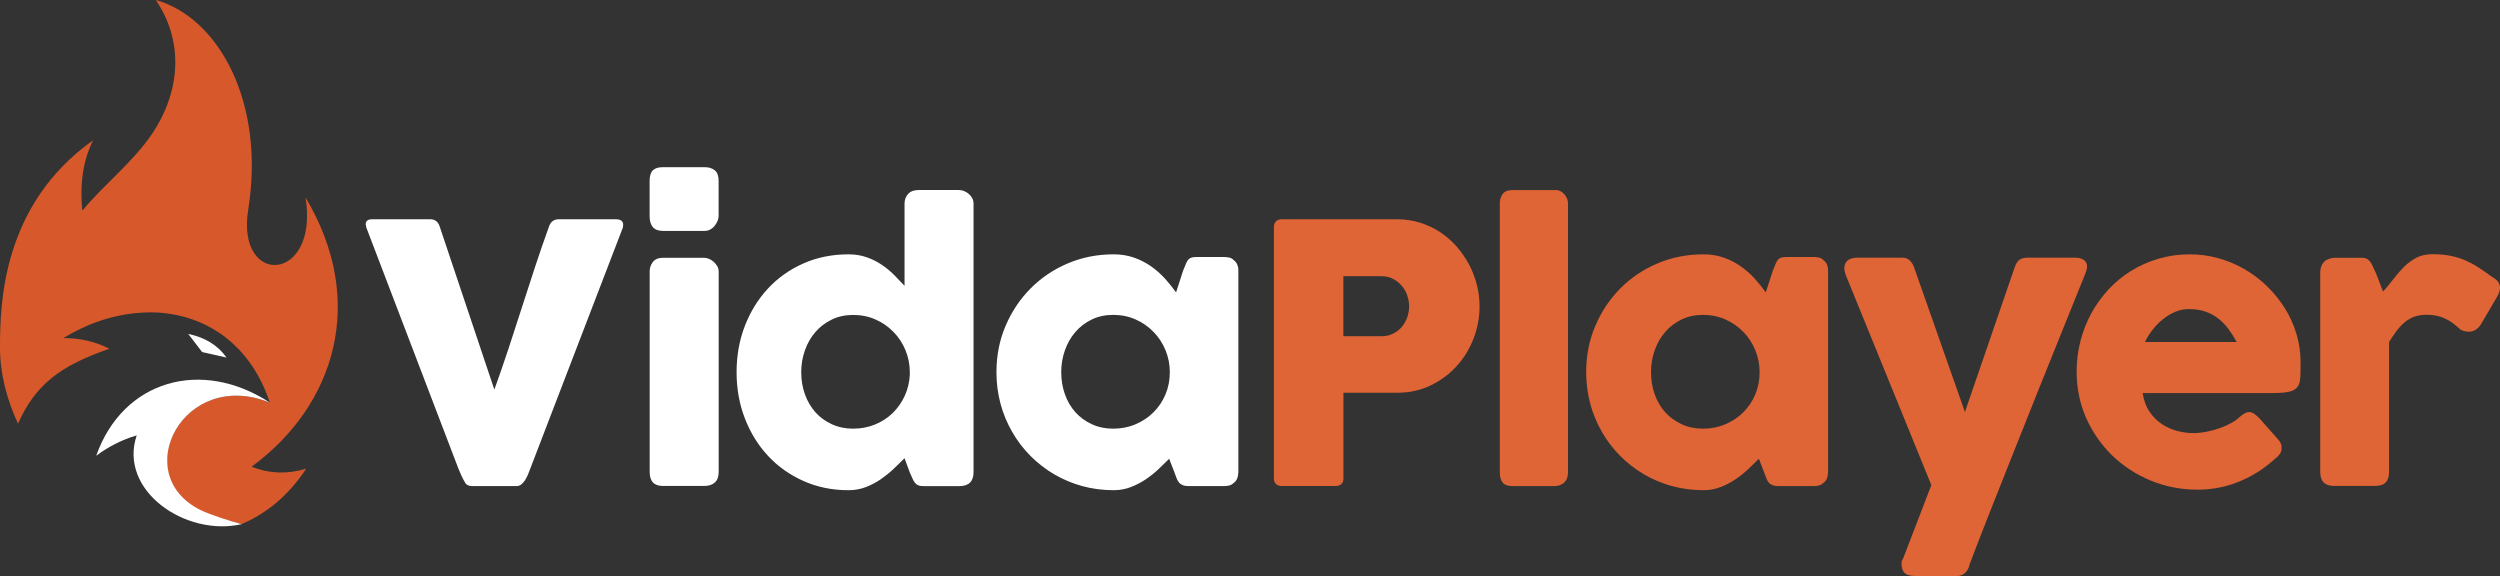 <?xml version="1.0" encoding="UTF-8"?>
<svg width="384.035px" height="88.48px" viewBox="0 0 384.035 88.48" version="1.1" xmlns="http://www.w3.org/2000/svg" xmlns:xlink="http://www.w3.org/1999/xlink">
    <rect x="0" y="0" width="384.035" height="88.48" fill="#333333" stroke="none"/>
    <title>Group 2</title>
    <g id="Page-1" stroke="none" stroke-width="1" fill="none" fill-rule="evenodd">
        <g id="logo" transform="translate(-115.97, -370.19)">
            <g id="Layer_8" transform="translate(0, 282)">
                <g id="Group-2" transform="translate(115.97, 88.19)">
                    <g id="Group" transform="translate(56.18, 25.68)" fill-rule="nonzero">
                        <path d="M15.24,48.41 C15.04,48.08 14.86,47.74 14.7,47.39 C14.54,47.04 14.39,46.68 14.24,46.31 L0.08,9.24 C0.08,9.15 0.07,9.07 0.04,8.99 C0.01,8.92 -2.84217094e-14,8.84 -2.84217094e-14,8.77 C-2.84217094e-14,8.25 0.34,8 1.02,8 L9.91,8 C10.61,8 11.09,8.35 11.34,9.05 L19.76,34.17 C20.51,32.07 21.24,29.98 21.93,27.89 C22.62,25.8 23.3,23.71 23.97,21.61 C24.64,19.51 25.32,17.42 26.01,15.33 C26.7,13.24 27.42,11.15 28.18,9.05 C28.44,8.35 28.94,8 29.7,8 L38.39,8 C38.81,8 39.11,8.08 39.29,8.23 C39.46,8.39 39.55,8.59 39.55,8.85 C39.55,9 39.54,9.1 39.52,9.15 L39.52,9.23 L25.28,46.3 C25.19,46.56 25.08,46.84 24.95,47.16 C24.82,47.47 24.67,47.76 24.51,48.03 C24.34,48.3 24.15,48.52 23.93,48.71 C23.71,48.89 23.46,48.99 23.18,48.99 L16.36,48.99 C15.8,48.99 15.43,48.79 15.24,48.41 Z" id="Path" fill="#FFFFFF"></path>
                        <path d="M43.61,2.12 C43.61,1.35 43.78,0.8 44.11,0.48 C44.44,0.16 44.96,2.84217094e-14 45.66,2.84217094e-14 L52.06,2.84217094e-14 C52.7,2.84217094e-14 53.22,0.16 53.62,0.48 C54.02,0.8 54.21,1.35 54.21,2.12 L54.21,7.5 C54.21,7.72 54.16,7.96 54.06,8.22 C53.96,8.48 53.82,8.73 53.63,8.97 C53.45,9.21 53.22,9.41 52.95,9.56 C52.68,9.72 52.38,9.79 52.05,9.79 L45.65,9.79 C44.29,9.79 43.61,9.03 43.61,7.5 L43.61,2.12 Z M43.61,16.08 C43.61,15.49 43.78,14.99 44.11,14.56 C44.44,14.14 44.96,13.92 45.66,13.92 L51.98,13.92 C52.2,13.92 52.44,13.97 52.7,14.07 C52.96,14.17 53.2,14.32 53.42,14.51 C53.64,14.7 53.83,14.93 53.99,15.19 C54.15,15.45 54.22,15.74 54.22,16.07 L54.22,46.84 C54.22,47.54 54.03,48.07 53.64,48.43 C53.25,48.79 52.7,48.97 51.98,48.97 L45.66,48.97 C44.3,48.97 43.62,48.26 43.62,46.84 L43.62,16.08 L43.61,16.08 Z" id="Shape" fill="#FFFFFF"></path>
                        <path d="M82.77,44.71 C82.27,45.21 81.73,45.74 81.13,46.31 C80.53,46.88 79.87,47.41 79.16,47.91 C78.44,48.41 77.67,48.82 76.84,49.14 C76.01,49.46 75.12,49.62 74.16,49.62 C71.66,49.62 69.35,49.15 67.25,48.21 C65.14,47.27 63.33,45.99 61.81,44.36 C60.29,42.73 59.1,40.81 58.25,38.61 C57.39,36.4 56.97,34.03 56.97,31.49 C56.97,28.93 57.4,26.55 58.25,24.36 C59.11,22.16 60.29,20.25 61.81,18.62 C63.33,16.99 65.14,15.71 67.25,14.78 C69.36,13.85 71.66,13.39 74.16,13.39 C75.17,13.39 76.1,13.54 76.93,13.83 C77.77,14.12 78.53,14.5 79.22,14.96 C79.91,15.42 80.55,15.94 81.13,16.52 C81.71,17.1 82.26,17.67 82.77,18.22 L82.77,5.61 C82.77,5.02 82.95,4.52 83.31,4.12 C83.67,3.72 84.21,3.51 84.92,3.51 L91.13,3.51 C91.37,3.51 91.62,3.56 91.89,3.66 C92.16,3.76 92.4,3.9 92.62,4.09 C92.84,4.27 93.02,4.5 93.16,4.75 C93.3,5.01 93.37,5.29 93.37,5.61 L93.37,46.87 C93.37,48.29 92.63,49 91.13,49 L85.72,49 C85.35,49 85.07,48.95 84.86,48.86 C84.65,48.77 84.49,48.63 84.35,48.46 C84.21,48.28 84.09,48.06 83.98,47.8 C83.87,47.53 83.73,47.23 83.57,46.88 L82.77,44.71 Z M66.9,31.49 C66.9,32.7 67.09,33.84 67.47,34.9 C67.85,35.96 68.39,36.87 69.08,37.65 C69.77,38.43 70.62,39.04 71.61,39.49 C72.59,39.94 73.68,40.17 74.88,40.17 C76.06,40.17 77.17,39.96 78.21,39.54 C79.25,39.12 80.16,38.53 80.93,37.79 C81.7,37.04 82.32,36.17 82.79,35.15 C83.26,34.14 83.52,33.05 83.58,31.89 L83.58,31.5 C83.58,30.32 83.36,29.2 82.92,28.13 C82.48,27.06 81.87,26.12 81.08,25.32 C80.3,24.51 79.38,23.87 78.32,23.4 C77.26,22.93 76.12,22.7 74.88,22.7 C73.68,22.7 72.59,22.93 71.61,23.4 C70.63,23.87 69.78,24.51 69.08,25.32 C68.38,26.13 67.84,27.07 67.47,28.13 C67.09,29.19 66.9,30.31 66.9,31.49 Z" id="Shape" fill="#FFFFFF"></path>
                        <path d="M134.03,46.94 C134.03,47.25 133.98,47.55 133.86,47.84 C133.74,48.13 133.56,48.35 133.31,48.52 C133.11,48.72 132.87,48.85 132.59,48.91 C132.31,48.97 132.07,48.99 131.87,48.99 L126.43,48.99 C126.04,48.99 125.73,48.94 125.49,48.84 C125.25,48.74 125.06,48.6 124.91,48.41 C124.76,48.23 124.64,48 124.54,47.73 C124.44,47.46 124.33,47.17 124.22,46.86 L123.42,44.79 C122.92,45.29 122.38,45.82 121.79,46.38 C121.2,46.94 120.55,47.46 119.84,47.94 C119.13,48.42 118.36,48.82 117.54,49.14 C116.71,49.46 115.83,49.62 114.89,49.62 C113.22,49.62 111.61,49.41 110.07,48.99 C108.53,48.57 107.1,47.96 105.76,47.18 C104.43,46.4 103.22,45.46 102.13,44.37 C101.04,43.28 100.11,42.06 99.33,40.71 C98.55,39.37 97.94,37.92 97.52,36.36 C97.1,34.81 96.89,33.18 96.89,31.49 C96.89,28.93 97.36,26.55 98.3,24.36 C99.24,22.16 100.52,20.25 102.14,18.62 C103.76,16.99 105.66,15.71 107.85,14.78 C110.04,13.85 112.39,13.39 114.89,13.39 C116.03,13.39 117.08,13.56 118.04,13.9 C119,14.24 119.87,14.69 120.65,15.24 C121.43,15.79 122.14,16.42 122.78,17.12 C123.41,17.82 123.98,18.53 124.48,19.24 L125.56,15.9 C125.74,15.44 125.9,15.07 126.02,14.78 C126.14,14.5 126.27,14.28 126.41,14.15 C126.55,14.01 126.72,13.92 126.92,13.87 C127.12,13.82 127.41,13.8 127.78,13.8 L131.89,13.8 C132.09,13.8 132.33,13.83 132.61,13.88 C132.89,13.93 133.13,14.06 133.33,14.27 C133.59,14.47 133.77,14.7 133.88,14.96 C133.99,15.22 134.05,15.51 134.05,15.84 L134.05,46.94 L134.03,46.94 Z M106.84,31.49 C106.84,32.7 107.03,33.84 107.41,34.9 C107.79,35.96 108.32,36.87 109.02,37.65 C109.72,38.42 110.56,39.04 111.55,39.49 C112.53,39.94 113.62,40.17 114.82,40.17 C116.05,40.17 117.2,39.95 118.26,39.49 C119.32,39.04 120.24,38.43 121.02,37.65 C121.8,36.87 122.41,35.96 122.86,34.9 C123.3,33.84 123.52,32.71 123.52,31.49 C123.52,30.31 123.3,29.19 122.86,28.12 C122.42,27.05 121.81,26.11 121.02,25.31 C120.24,24.5 119.32,23.86 118.26,23.39 C117.2,22.92 116.06,22.69 114.82,22.69 C113.62,22.69 112.53,22.92 111.55,23.39 C110.57,23.86 109.72,24.5 109.02,25.31 C108.32,26.12 107.78,27.06 107.41,28.12 C107.03,29.19 106.84,30.31 106.84,31.49 Z" id="Shape" fill="#FFFFFF"></path>
                        <path d="M139.5,9.27 C139.5,8.88 139.6,8.58 139.8,8.35 C140,8.12 140.31,8 140.71,8 L158.35,8 C159.62,8 160.82,8.17 161.94,8.52 C163.06,8.87 164.09,9.35 165.03,9.97 C165.97,10.59 166.81,11.32 167.57,12.18 C168.32,13.04 168.96,13.96 169.49,14.95 C170.01,15.94 170.41,16.99 170.69,18.08 C170.97,19.17 171.1,20.28 171.1,21.41 C171.1,23.07 170.8,24.69 170.2,26.27 C169.6,27.85 168.75,29.26 167.65,30.49 C166.55,31.72 165.22,32.72 163.68,33.48 C162.13,34.24 160.42,34.64 158.55,34.65 L150.19,34.65 L150.19,47.79 C150.19,48.58 149.77,48.98 148.92,48.98 L140.72,48.98 C140.35,48.98 140.06,48.88 139.84,48.69 C139.62,48.5 139.51,48.2 139.51,47.79 L139.51,9.27 L139.5,9.27 Z M160.28,21.36 C160.28,20.81 160.18,20.26 159.99,19.7 C159.8,19.14 159.52,18.66 159.15,18.22 C158.78,17.79 158.34,17.43 157.81,17.16 C157.29,16.88 156.69,16.75 156.03,16.75 L150.18,16.75 L150.18,25.97 L156.03,25.97 C156.69,25.97 157.29,25.84 157.82,25.57 C158.35,25.3 158.8,24.96 159.16,24.53 C159.52,24.11 159.79,23.62 159.99,23.07 C160.18,22.52 160.28,21.95 160.28,21.36 Z" id="Shape" fill="#DF6436"></path>
                        <path d="M174.2,5.62 C174.2,5.03 174.35,4.53 174.64,4.13 C174.93,3.73 175.44,3.52 176.16,3.52 L182.92,3.52 C183.1,3.52 183.3,3.57 183.5,3.67 C183.7,3.77 183.89,3.91 184.07,4.1 C184.24,4.28 184.39,4.5 184.51,4.76 C184.63,5.02 184.69,5.3 184.69,5.62 L184.69,46.86 C184.69,47.56 184.49,48.09 184.1,48.45 C183.7,48.81 183.19,48.99 182.57,48.99 L176.17,48.99 C175.45,48.99 174.95,48.81 174.65,48.45 C174.36,48.09 174.21,47.56 174.21,46.86 L174.21,5.62 L174.2,5.62 Z" id="Path" fill="#DF6436"></path>
                        <path d="M224.62,46.94 C224.62,47.25 224.57,47.55 224.45,47.84 C224.34,48.13 224.15,48.35 223.9,48.52 C223.7,48.72 223.46,48.85 223.18,48.91 C222.9,48.97 222.66,48.99 222.46,48.99 L217.02,48.99 C216.63,48.99 216.32,48.94 216.08,48.84 C215.84,48.74 215.65,48.6 215.5,48.41 C215.35,48.23 215.23,48 215.13,47.73 C215.03,47.46 214.92,47.17 214.81,46.86 L214.01,44.79 C213.51,45.29 212.97,45.82 212.38,46.38 C211.79,46.94 211.14,47.46 210.43,47.94 C209.72,48.42 208.95,48.82 208.13,49.14 C207.3,49.46 206.42,49.62 205.48,49.62 C203.81,49.62 202.2,49.41 200.66,48.99 C199.12,48.57 197.69,47.96 196.35,47.18 C195.02,46.4 193.81,45.46 192.72,44.37 C191.63,43.28 190.7,42.06 189.92,40.71 C189.14,39.37 188.53,37.92 188.11,36.36 C187.69,34.81 187.48,33.18 187.48,31.49 C187.48,28.93 187.95,26.55 188.89,24.36 C189.83,22.16 191.11,20.25 192.73,18.62 C194.35,16.99 196.25,15.71 198.44,14.78 C200.63,13.85 202.98,13.39 205.48,13.39 C206.62,13.39 207.67,13.56 208.63,13.9 C209.59,14.24 210.46,14.69 211.24,15.24 C212.02,15.79 212.73,16.42 213.37,17.12 C214,17.82 214.57,18.53 215.07,19.24 L216.15,15.9 C216.33,15.44 216.49,15.07 216.61,14.78 C216.73,14.5 216.86,14.28 217,14.15 C217.14,14.01 217.31,13.92 217.51,13.87 C217.71,13.82 218,13.8 218.37,13.8 L222.48,13.8 C222.68,13.8 222.92,13.83 223.2,13.88 C223.48,13.93 223.72,14.06 223.92,14.27 C224.18,14.47 224.36,14.7 224.47,14.96 C224.58,15.22 224.64,15.51 224.64,15.84 L224.64,46.94 L224.62,46.94 Z M197.44,31.49 C197.44,32.7 197.63,33.84 198.01,34.9 C198.39,35.96 198.92,36.87 199.62,37.65 C200.32,38.42 201.16,39.04 202.15,39.49 C203.13,39.94 204.22,40.17 205.42,40.17 C206.65,40.17 207.8,39.95 208.86,39.49 C209.92,39.04 210.84,38.43 211.62,37.65 C212.4,36.87 213.01,35.96 213.46,34.9 C213.9,33.84 214.12,32.71 214.12,31.49 C214.12,30.31 213.9,29.19 213.46,28.12 C213.02,27.05 212.41,26.11 211.62,25.31 C210.84,24.5 209.92,23.86 208.86,23.39 C207.8,22.92 206.66,22.69 205.42,22.69 C204.22,22.69 203.13,22.92 202.15,23.39 C201.17,23.86 200.32,24.5 199.62,25.31 C198.92,26.12 198.38,27.06 198.01,28.12 C197.62,29.19 197.44,30.31 197.44,31.49 Z" id="Shape" fill="#DF6436"></path>
                        <path d="M227.36,16.58 C227.07,15.84 227.06,15.21 227.35,14.69 C227.63,14.17 228.26,13.9 229.24,13.9 L236.06,13.9 C236.52,13.9 236.9,14.04 237.19,14.33 C237.48,14.62 237.71,14.97 237.85,15.39 L245.66,37.61 L253.3,15.39 C253.5,14.8 253.76,14.41 254.07,14.2 C254.38,14 254.82,13.9 255.37,13.9 L262.46,13.9 C262.98,13.9 263.38,13.97 263.67,14.11 C263.96,14.25 264.17,14.43 264.29,14.66 C264.41,14.89 264.45,15.15 264.41,15.43 C264.37,15.72 264.3,16 264.19,16.27 C263.49,18 262.73,19.89 261.9,21.94 C261.07,23.99 260.21,26.13 259.32,28.34 C258.43,30.56 257.52,32.81 256.6,35.1 C255.68,37.39 254.78,39.64 253.91,41.85 C253.04,44.06 252.19,46.18 251.38,48.21 C250.57,50.24 249.83,52.11 249.16,53.81 C248.49,55.51 247.9,57.01 247.41,58.3 C246.91,59.59 246.54,60.58 246.28,61.28 L246.36,61.14 C246.23,61.64 246,62.04 245.67,62.34 C245.34,62.64 244.93,62.8 244.46,62.8 L238.08,62.8 C237.25,62.8 236.69,62.64 236.38,62.32 C236.08,62 235.92,61.52 235.92,60.9 C235.92,60.66 235.95,60.48 236.02,60.35 C236.08,60.22 236.13,60.14 236.17,60.1 L240.5,48.84 L227.36,16.58 Z" id="Path" fill="#DF6436"></path>
                        <path d="M293.3,44.79 C291.68,46.28 289.86,47.44 287.83,48.28 C285.81,49.12 283.66,49.54 281.4,49.54 C278.88,49.54 276.5,49.08 274.25,48.16 C272,47.24 270.04,45.97 268.34,44.34 C266.65,42.71 265.3,40.79 264.31,38.59 C263.32,36.38 262.82,33.98 262.82,31.39 C262.82,29.77 263.02,28.2 263.41,26.68 C263.81,25.16 264.37,23.74 265.09,22.42 C265.82,21.1 266.7,19.88 267.74,18.76 C268.78,17.65 269.94,16.69 271.23,15.9 C272.52,15.11 273.92,14.49 275.43,14.05 C276.94,13.61 278.53,13.39 280.2,13.39 C281.73,13.39 283.21,13.59 284.64,14 C286.08,14.4 287.42,14.98 288.68,15.71 C289.94,16.45 291.1,17.33 292.14,18.36 C293.19,19.39 294.09,20.52 294.85,21.74 C295.6,22.96 296.19,24.27 296.6,25.66 C297.01,27.05 297.22,28.48 297.22,29.95 C297.22,30.91 297.21,31.69 297.18,32.3 C297.15,32.91 297.01,33.39 296.75,33.75 C296.49,34.11 296.06,34.36 295.47,34.49 C294.87,34.63 293.99,34.7 292.83,34.7 L272.96,34.7 C273.14,35.88 273.52,36.86 274.08,37.65 C274.64,38.44 275.29,39.07 276.03,39.54 C276.77,40.01 277.55,40.34 278.38,40.55 C279.21,40.75 279.99,40.85 280.73,40.85 C281.39,40.85 282.07,40.78 282.77,40.64 C283.47,40.5 284.15,40.32 284.8,40.09 C285.45,39.86 286.05,39.59 286.59,39.29 C287.13,38.99 287.57,38.67 287.9,38.34 C288.19,38.1 288.45,37.92 288.66,37.8 C288.87,37.68 289.1,37.62 289.34,37.62 C289.58,37.62 289.82,37.7 290.07,37.87 C290.32,38.04 290.6,38.27 290.91,38.59 L293.84,41.9 C294.04,42.14 294.17,42.36 294.23,42.55 C294.29,42.74 294.31,42.94 294.31,43.14 C294.31,43.51 294.21,43.83 294.01,44.09 C293.82,44.35 293.58,44.59 293.3,44.79 Z M280.02,21.8 C279.3,21.8 278.61,21.94 277.94,22.23 C277.27,22.52 276.64,22.9 276.05,23.38 C275.46,23.86 274.93,24.4 274.46,25.01 C273.99,25.62 273.61,26.23 273.31,26.86 L287.41,26.86 C287.02,26.14 286.6,25.48 286.15,24.87 C285.7,24.26 285.18,23.73 284.6,23.27 C284.02,22.81 283.36,22.45 282.61,22.19 C281.89,21.93 281.02,21.8 280.02,21.8 Z" id="Shape" fill="#DF6436"></path>
                        <path d="M300.26,15.97 C300.26,15.66 300.33,15.36 300.47,15.07 C300.61,14.78 300.78,14.56 300.98,14.39 C301.46,14.08 301.96,13.92 302.47,13.92 L306.64,13.92 C306.99,13.92 307.27,13.98 307.47,14.11 C307.67,14.24 307.84,14.41 307.98,14.61 C308.12,14.81 308.24,15.04 308.34,15.3 C308.44,15.56 308.57,15.82 308.71,16.07 C308.75,16.14 308.82,16.32 308.93,16.61 C309.04,16.9 309.16,17.21 309.29,17.55 C309.42,17.89 309.54,18.21 309.66,18.52 C309.78,18.82 309.86,19.02 309.89,19.11 C310.44,18.5 310.97,17.86 311.48,17.19 C311.99,16.52 312.52,15.9 313.09,15.33 C313.66,14.76 314.3,14.29 314.99,13.92 C315.69,13.55 316.52,13.37 317.47,13.37 C318.46,13.37 319.35,13.44 320.13,13.59 C320.91,13.74 321.65,13.95 322.35,14.24 C323.05,14.53 323.74,14.89 324.43,15.33 C325.12,15.77 325.87,16.29 326.68,16.88 C327.95,17.56 328.19,18.57 327.4,19.92 L324.89,24.2 C324.52,24.75 324.07,25.09 323.54,25.22 C323.01,25.35 322.43,25.27 321.8,24.97 C321.01,24.2 320.2,23.62 319.38,23.24 C318.56,22.86 317.63,22.67 316.58,22.67 C315.86,22.67 315.23,22.77 314.69,22.97 C314.15,23.17 313.65,23.46 313.21,23.83 C312.77,24.2 312.35,24.64 311.97,25.15 C311.58,25.67 311.2,26.24 310.81,26.86 L310.81,46.84 C310.81,47.54 310.64,48.07 310.3,48.43 C309.96,48.79 309.39,48.97 308.6,48.97 L302.39,48.97 C300.95,48.97 300.24,48.26 300.24,46.84 L300.24,15.97 L300.26,15.97 Z" id="Path" fill="#DF6436"></path>
                    </g>
                    <g id="Group" transform="translate(0, -0)">
                        <path d="M38.65,71.69 C51.43,62.33 56.47,46.3 46.94,30.35 C49.03,43.5 36.21,44.15 38.13,32.2 C40.78,15.66 33.54,2.69 23.93,-1.42108547e-14 C28.48,6.68 27.49,14.45 23.37,20.55 C20.42,24.93 15.86,28.44 12.64,32.37 C12.26,28.48 12.67,24.82 14.3,21.55 C0.32,31.47 0.01,46.67 0,53.33 C-0.01,57.32 1.03,61.36 2.77,65.08 C5.44,59.05 9.3,56.16 16.81,53.57 C14.56,52.43 12.19,51.93 9.73,51.93 C10.08,51.72 10.43,51.53 10.78,51.33 C10.81,51.31 10.85,51.29 10.88,51.27 C10.97,51.22 11.07,51.17 11.16,51.12 C11.4,50.99 11.64,50.87 11.88,50.75 C12.01,50.68 12.15,50.62 12.28,50.55 C12.58,50.41 12.88,50.27 13.18,50.14 C13.19,50.14 13.2,50.13 13.21,50.12 C13.31,50.08 13.41,50.04 13.51,49.99 C13.55,49.97 13.59,49.96 13.63,49.94 C13.87,49.84 14.11,49.75 14.34,49.65 C14.35,49.65 14.36,49.64 14.37,49.64 C14.53,49.58 14.68,49.52 14.84,49.47 C15.04,49.4 15.24,49.33 15.45,49.26 C15.61,49.21 15.77,49.15 15.93,49.1 C15.93,49.1 15.93,49.1 15.93,49.1 C16.21,49.01 16.48,48.93 16.76,48.86 C16.96,48.81 17.15,48.76 17.35,48.71 C17.56,48.66 17.77,48.61 17.97,48.56 C18.14,48.52 18.31,48.49 18.48,48.45 C18.68,48.41 18.87,48.37 19.06,48.34 C19.22,48.31 19.38,48.28 19.54,48.26 C19.86,48.21 20.18,48.16 20.5,48.13 C20.64,48.11 20.78,48.1 20.92,48.09 C21.13,48.07 21.35,48.05 21.56,48.04 C21.71,48.03 21.87,48.02 22.02,48.01 C22.24,48 22.45,47.99 22.67,47.99 C22.8,47.99 22.94,47.98 23.07,47.98 C23.4,47.98 23.72,47.99 24.05,48 C24.16,48.01 24.27,48.01 24.38,48.02 C24.62,48.04 24.86,48.05 25.1,48.08 C25.22,48.09 25.34,48.11 25.46,48.12 C25.72,48.15 25.97,48.19 26.23,48.23 C26.31,48.24 26.4,48.25 26.48,48.27 C26.82,48.33 27.15,48.39 27.48,48.47 C27.55,48.49 27.62,48.5 27.69,48.52 C27.96,48.58 28.23,48.65 28.5,48.73 C28.58,48.75 28.66,48.78 28.74,48.8 C29.05,48.89 29.36,48.99 29.66,49.1 C29.68,49.11 29.69,49.11 29.71,49.12 C30.05,49.24 30.38,49.37 30.71,49.51 C30.74,49.52 30.77,49.54 30.8,49.55 C31.1,49.68 31.39,49.82 31.68,49.96 C31.72,49.98 31.76,50 31.8,50.02 C32.45,50.35 33.08,50.72 33.68,51.13 C33.68,51.13 33.68,51.13 33.69,51.13 C34,51.34 34.3,51.55 34.59,51.78 C34.6,51.79 34.6,51.79 34.61,51.8 C37.61,54.11 40.01,57.47 41.45,61.85 C28.17,56.44 19.66,72.96 30.76,78.43 C32.78,79.42 37.06,80.5 37.1,80.51 C40.89,78.92 44.31,76.14 47.04,71.99 C44.3,72.83 41.51,72.82 38.65,71.69 Z" id="Path" fill="#D7592B" fill-rule="nonzero"></path>
                        <path d="M31.05,54.08 L28.92,51.3 C31.5,51.83 33.46,53.03 34.8,54.93 L31.05,54.08 Z" id="Path" fill="#FFFFFF"></path>
                        <path d="M41.48,61.86 C28.2,56.45 19.71,72.88 30.81,78.35 C32.25,79.06 35.23,80 37.13,80.52 C28.48,82.49 18.15,75.33 21,66.88 C18.6,67.59 16.57,68.68 14.78,70.01 C18.87,58.4 30.95,54.97 41.48,61.86 Z" id="Path" fill="#FFFFFF"></path>
                    </g>
                </g>
            </g>
        </g>
    </g>
</svg>